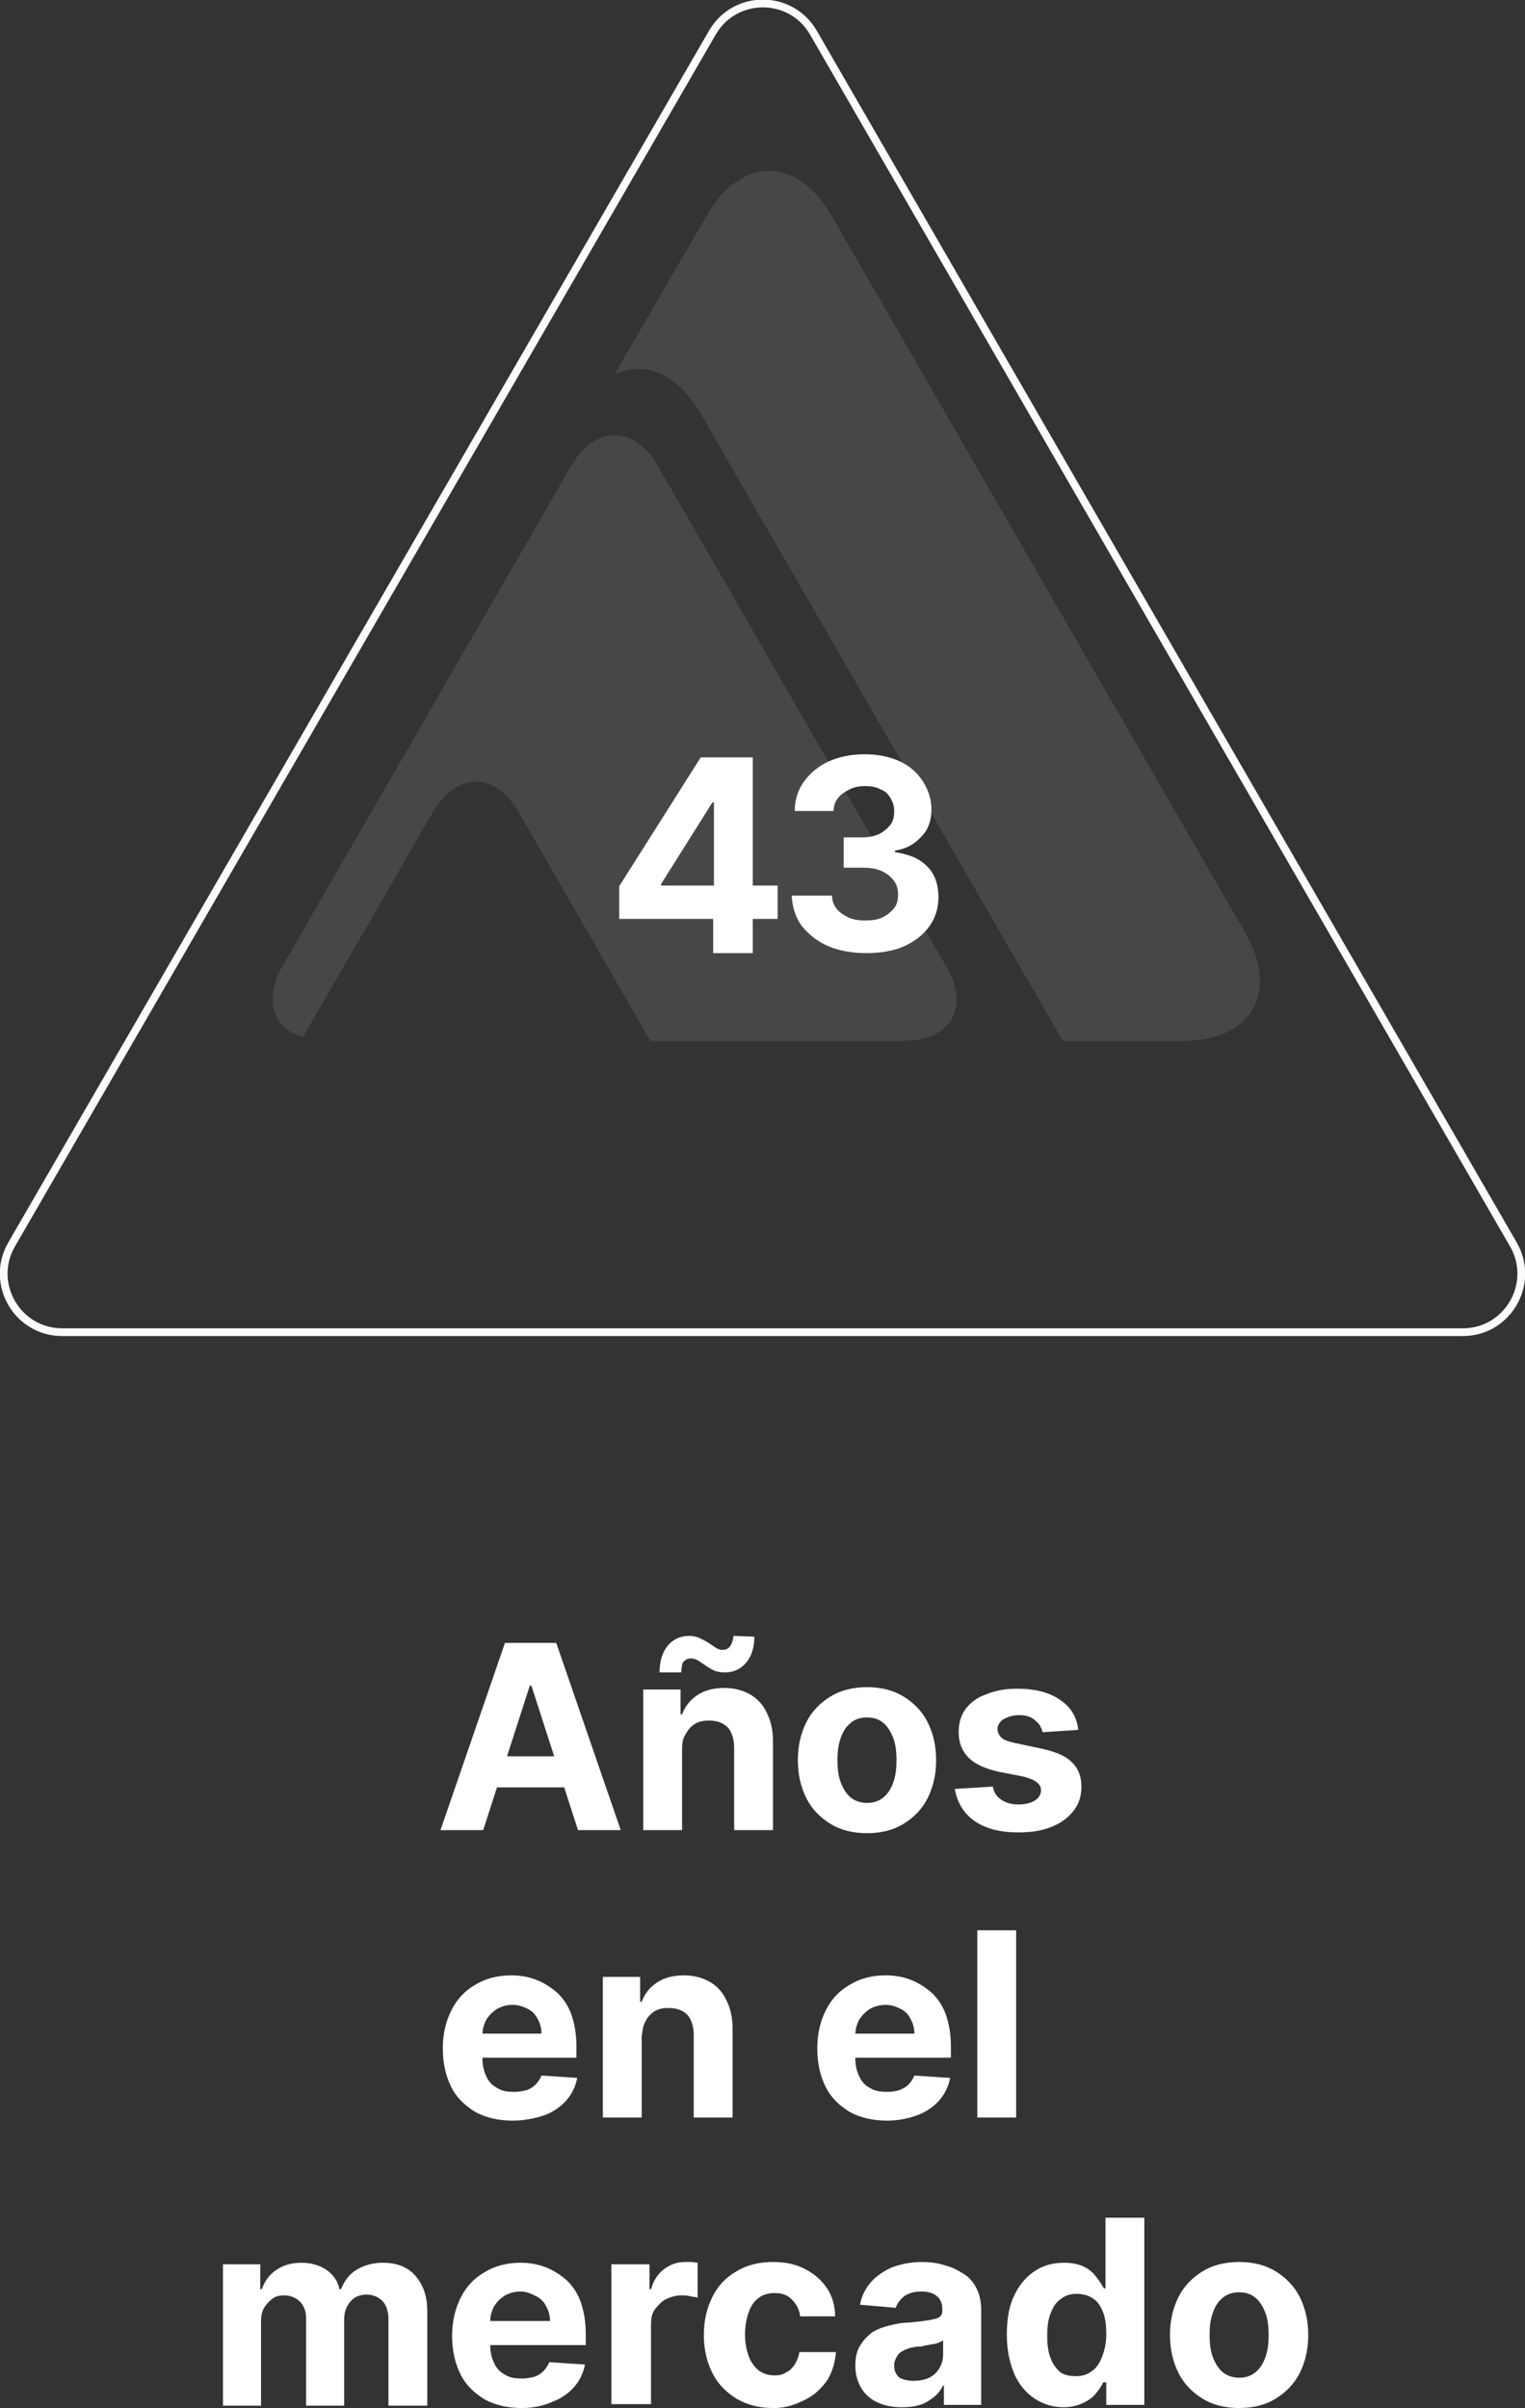 <?xml version="1.0" encoding="utf-8"?>
<!-- Generator: Adobe Illustrator 24.1.2, SVG Export Plug-In . SVG Version: 6.00 Build 0)  -->
<svg version="1.1" id="Capa_1" xmlns="http://www.w3.org/2000/svg" xmlns:xlink="http://www.w3.org/1999/xlink" x="0px" y="0px" width="196.3px" height="310px"
	 viewBox="0 0 196.3 310" style="enable-background:new 0 0 196.3 310;" xml:space="preserve">
<rect x="0" y="0" width="196.3" height="310" fill="#333333" stroke="none"/>
<style type="text/css">
	.st0{fill:#FFFFFF;}
	.st1{fill:none;stroke:#FCFBFB;}
	.st2{opacity:0.1;fill-rule:evenodd;clip-rule:evenodd;fill:#FCFBFB;enable-background:new    ;}
</style>
<g>
	<g>
		<path class="st0" d="M62.2,235.6h-5.5l8.3-24.1h6.6l8.3,24.1h-5.5l-6-18.6h-0.2L62.2,235.6z M61.8,226.1h12.9v4H61.8V226.1z"/>
		<path class="st0" d="M87.8,225.1v10.5h-5v-18.1h4.8v3.2h0.2c0.4-1.1,1.1-1.9,2-2.5s2.1-0.9,3.4-0.9s2.4,0.3,3.3,0.8
			s1.7,1.3,2.2,2.4c0.5,1,0.8,2.2,0.8,3.6v11.5h-5V225c0-1.1-0.3-2-0.8-2.6c-0.6-0.6-1.4-0.9-2.4-0.9c-0.7,0-1.3,0.1-1.8,0.4
			c-0.5,0.3-0.9,0.7-1.2,1.3C87.9,223.7,87.8,224.4,87.8,225.1z M87.7,215.3h-2.8c0-1.5,0.4-2.7,1.1-3.5s1.6-1.2,2.7-1.2
			c0.5,0,1,0.1,1.4,0.3s0.8,0.4,1.1,0.6c0.3,0.2,0.6,0.4,0.9,0.6c0.3,0.2,0.6,0.3,0.9,0.3c0.5,0,0.8-0.2,1-0.5s0.4-0.8,0.4-1.3
			l2.7,0.1c0,1.5-0.4,2.6-1.1,3.4c-0.7,0.8-1.6,1.2-2.7,1.2c-0.6,0-1.1-0.1-1.5-0.3s-0.7-0.4-1-0.6c-0.3-0.2-0.6-0.4-0.9-0.6
			c-0.3-0.2-0.6-0.3-1-0.3s-0.7,0.2-1,0.5C87.8,214.3,87.7,214.7,87.7,215.3z"/>
		<path class="st0" d="M111.6,236c-1.8,0-3.4-0.4-4.7-1.2c-1.3-0.8-2.4-1.9-3.1-3.3s-1.1-3-1.1-4.9s0.4-3.5,1.1-4.9s1.8-2.5,3.1-3.3
			c1.3-0.8,2.9-1.2,4.7-1.2s3.4,0.4,4.7,1.2c1.3,0.8,2.4,1.9,3.1,3.3c0.7,1.4,1.1,3,1.1,4.9s-0.4,3.5-1.1,4.9s-1.8,2.5-3.1,3.3
			S113.4,236,111.6,236z M111.6,232.1c0.8,0,1.5-0.2,2.1-0.7s1-1.1,1.3-2c0.3-0.8,0.4-1.8,0.4-2.8s-0.1-2-0.4-2.8s-0.7-1.5-1.3-2
			s-1.3-0.7-2.1-0.7c-0.8,0-1.5,0.2-2.1,0.7s-1,1.1-1.3,2c-0.3,0.8-0.4,1.8-0.4,2.8s0.1,2,0.4,2.8s0.7,1.5,1.3,2
			C110,231.8,110.7,232.1,111.6,232.1z"/>
		<path class="st0" d="M138.8,222.7l-4.6,0.3c-0.1-0.4-0.2-0.7-0.5-1.1c-0.3-0.3-0.6-0.6-1-0.8s-0.9-0.3-1.5-0.3
			c-0.8,0-1.4,0.2-2,0.5c-0.5,0.3-0.8,0.8-0.8,1.3c0,0.4,0.2,0.8,0.5,1.1s0.9,0.5,1.8,0.7l3.3,0.7c1.8,0.4,3.1,0.9,3.9,1.7
			c0.9,0.8,1.3,1.9,1.3,3.2c0,1.2-0.3,2.2-1,3.1c-0.7,0.9-1.6,1.6-2.9,2.1c-1.2,0.5-2.6,0.7-4.2,0.7c-2.4,0-4.3-0.5-5.7-1.5
			c-1.4-1-2.2-2.4-2.5-4.1l4.9-0.3c0.1,0.7,0.5,1.3,1.1,1.7s1.3,0.6,2.2,0.6s1.6-0.2,2.1-0.5s0.8-0.8,0.8-1.3s-0.2-0.8-0.6-1.1
			c-0.4-0.3-1-0.5-1.7-0.7l-3.1-0.6c-1.8-0.4-3.1-1-3.9-1.8c-0.9-0.9-1.3-2-1.3-3.3c0-1.2,0.3-2.2,0.9-3s1.5-1.5,2.7-1.9
			c1.2-0.5,2.5-0.7,4-0.7c2.3,0,4.1,0.5,5.4,1.4C137.8,219.7,138.6,221,138.8,222.7z"/>
		<path class="st0" d="M66,273c-1.9,0-3.5-0.4-4.8-1.1c-1.3-0.8-2.4-1.8-3.1-3.2s-1.1-3-1.1-5c0-1.9,0.4-3.5,1.1-4.9
			s1.7-2.5,3.1-3.3c1.3-0.8,2.9-1.2,4.6-1.2c1.2,0,2.3,0.2,3.3,0.6c1,0.4,1.9,1,2.7,1.7c0.8,0.8,1.4,1.7,1.8,2.9
			c0.4,1.2,0.6,2.5,0.6,4v1.4H59.1v-3.1h10.6c0-0.7-0.2-1.4-0.5-1.9c-0.3-0.6-0.7-1-1.3-1.3s-1.2-0.5-1.9-0.5c-0.8,0-1.4,0.2-2,0.5
			c-0.6,0.4-1,0.8-1.4,1.4c-0.3,0.6-0.5,1.2-0.5,2v3c0,0.9,0.2,1.7,0.5,2.3c0.3,0.7,0.8,1.2,1.4,1.5c0.6,0.4,1.3,0.5,2.2,0.5
			c0.6,0,1.1-0.1,1.5-0.2s0.9-0.4,1.2-0.7c0.3-0.3,0.6-0.7,0.8-1.2l4.6,0.3c-0.2,1.1-0.7,2.1-1.4,2.9c-0.7,0.8-1.7,1.5-2.8,1.9
			C68.9,272.7,67.5,273,66,273z"/>
		<path class="st0" d="M82.6,262.1v10.5h-5v-18.1h4.8v3.2h0.2c0.4-1.1,1.1-1.9,2-2.5s2.1-0.9,3.4-0.9s2.4,0.3,3.3,0.8
			s1.7,1.3,2.2,2.4c0.5,1,0.8,2.2,0.8,3.6v11.5h-5V262c0-1.1-0.3-2-0.8-2.6c-0.6-0.6-1.4-0.9-2.4-0.9c-0.7,0-1.3,0.1-1.8,0.4
			s-0.9,0.7-1.2,1.3C82.8,260.7,82.7,261.4,82.6,262.1z"/>
		<path class="st0" d="M114.2,273c-1.9,0-3.5-0.4-4.8-1.1c-1.3-0.8-2.4-1.8-3.1-3.2s-1.1-3-1.1-5c0-1.9,0.4-3.5,1.1-4.9
			s1.7-2.5,3.1-3.3c1.3-0.8,2.9-1.2,4.6-1.2c1.2,0,2.3,0.2,3.3,0.6s1.9,1,2.7,1.7c0.8,0.8,1.4,1.7,1.8,2.9c0.4,1.2,0.6,2.5,0.6,4
			v1.4h-15.3v-3.1h10.6c0-0.7-0.2-1.4-0.5-1.9c-0.3-0.6-0.7-1-1.3-1.3c-0.6-0.3-1.2-0.5-1.9-0.5c-0.8,0-1.4,0.2-2,0.5
			c-0.6,0.4-1,0.8-1.4,1.4c-0.3,0.6-0.5,1.2-0.5,2v3c0,0.9,0.2,1.7,0.5,2.3c0.3,0.7,0.8,1.2,1.4,1.5c0.6,0.4,1.3,0.5,2.2,0.5
			c0.6,0,1.1-0.1,1.5-0.2c0.5-0.2,0.9-0.4,1.2-0.7s0.6-0.7,0.8-1.2l4.6,0.3c-0.2,1.1-0.7,2.1-1.4,2.9c-0.7,0.8-1.7,1.5-2.8,1.9
			C117,272.7,115.7,273,114.2,273z"/>
		<path class="st0" d="M130.8,248.5v24.1h-5v-24.1H130.8z"/>
		<path class="st0" d="M28.7,309.6v-18.1h4.8v3.2h0.2c0.4-1.1,1-1.9,1.9-2.5s1.9-0.9,3.2-0.9c1.2,0,2.3,0.3,3.2,0.9s1.5,1.5,1.7,2.5
			h0.2c0.4-1,1-1.9,2-2.5s2.1-0.9,3.4-0.9c1.7,0,3.1,0.5,4.1,1.6s1.6,2.6,1.6,4.6v12.2h-5v-11.2c0-1-0.3-1.8-0.8-2.3s-1.2-0.8-2-0.8
			c-0.9,0-1.6,0.3-2.1,0.9s-0.8,1.3-0.8,2.3v11.1h-4.9v-11.3c0-0.9-0.3-1.6-0.8-2.1s-1.2-0.8-2-0.8c-0.6,0-1.1,0.1-1.5,0.4
			s-0.8,0.7-1.1,1.2s-0.4,1.1-0.4,1.7v10.9h-4.9V309.6z"/>
		<path class="st0" d="M67.2,310c-1.9,0-3.5-0.4-4.8-1.1c-1.3-0.8-2.4-1.8-3.1-3.2s-1.1-3-1.1-5c0-1.9,0.4-3.5,1.1-4.9
			s1.7-2.5,3.1-3.3c1.3-0.8,2.9-1.2,4.6-1.2c1.2,0,2.3,0.2,3.3,0.6s1.9,1,2.7,1.7c0.8,0.8,1.4,1.7,1.8,2.9c0.4,1.2,0.6,2.5,0.6,4
			v1.4H60.2v-3.1h10.6c0-0.7-0.2-1.4-0.5-1.9c-0.3-0.6-0.7-1-1.3-1.3s-1.2-0.6-2-0.6s-1.4,0.2-2,0.5c-0.6,0.4-1,0.8-1.4,1.4
			c-0.3,0.6-0.5,1.2-0.5,2v3c0,0.9,0.2,1.7,0.5,2.3c0.3,0.7,0.8,1.2,1.4,1.5c0.6,0.4,1.3,0.5,2.2,0.5c0.6,0,1.1-0.1,1.5-0.2
			s0.9-0.4,1.2-0.7c0.3-0.3,0.6-0.7,0.8-1.2l4.6,0.3c-0.2,1.1-0.7,2.1-1.4,2.9c-0.7,0.8-1.7,1.5-2.8,1.9C70,309.7,68.7,310,67.2,310
			z"/>
		<path class="st0" d="M78.7,309.6v-18.1h4.9v3.2h0.2c0.3-1.1,0.9-2,1.7-2.6c0.8-0.6,1.7-0.9,2.7-0.9c0.3,0,0.5,0,0.8,0
			s0.5,0.1,0.8,0.1v4.5c-0.2-0.1-0.6-0.1-1-0.2s-0.8-0.1-1.1-0.1c-0.7,0-1.4,0.2-2,0.5s-1,0.8-1.4,1.3s-0.5,1.2-0.5,2v10.2h-5.1
			V309.6z"/>
		<path class="st0" d="M99.6,310c-1.9,0-3.4-0.4-4.8-1.2c-1.3-0.8-2.4-1.9-3.1-3.3s-1.1-3-1.1-4.9s0.4-3.5,1.1-4.9s1.7-2.5,3.1-3.3
			c1.3-0.8,2.9-1.2,4.7-1.2c1.6,0,3,0.3,4.1,0.9c1.2,0.6,2.1,1.4,2.8,2.4s1.1,2.3,1.1,3.7H103c-0.1-0.9-0.5-1.6-1.1-2.2
			s-1.3-0.8-2.2-0.8c-0.8,0-1.5,0.2-2,0.6c-0.6,0.4-1,1-1.3,1.8s-0.5,1.8-0.5,2.9c0,1.2,0.2,2.1,0.5,2.9s0.8,1.4,1.3,1.8
			c0.6,0.4,1.3,0.6,2,0.6c0.6,0,1.1-0.1,1.5-0.4c0.5-0.2,0.8-0.6,1.1-1c0.3-0.5,0.5-1,0.6-1.6h4.7c-0.1,1.4-0.5,2.6-1.1,3.6
			c-0.7,1-1.6,1.9-2.8,2.5S101.3,310,99.6,310z"/>
		<path class="st0" d="M116.1,309.9c-1.2,0-2.2-0.2-3.1-0.6s-1.6-1-2.1-1.8s-0.8-1.8-0.8-3c0-1,0.2-1.9,0.6-2.5
			c0.4-0.7,0.9-1.2,1.5-1.7c0.6-0.4,1.4-0.7,2.2-0.9c0.8-0.2,1.7-0.4,2.6-0.4c1.1-0.1,1.9-0.2,2.5-0.3c0.6-0.1,1.1-0.2,1.4-0.4
			c0.3-0.2,0.4-0.5,0.4-0.9v-0.1c0-0.7-0.2-1.3-0.7-1.7c-0.5-0.4-1.1-0.6-2-0.6s-1.6,0.2-2.2,0.6c-0.5,0.4-0.9,0.9-1.1,1.5l-4.6-0.4
			c0.2-1.1,0.7-2.1,1.4-2.9c0.7-0.8,1.6-1.4,2.7-1.9c1.1-0.4,2.4-0.7,3.8-0.7c1,0,2,0.1,2.9,0.4c0.9,0.2,1.7,0.6,2.5,1.1
			s1.3,1.1,1.7,1.9c0.4,0.8,0.6,1.7,0.6,2.8v12.2h-4.8v-2.5h-0.1c-0.3,0.6-0.7,1.1-1.2,1.5s-1.1,0.8-1.8,1
			C117.8,309.8,117,309.9,116.1,309.9z M117.6,306.5c0.7,0,1.4-0.1,2-0.4s1-0.7,1.3-1.2s0.5-1.1,0.5-1.7v-1.9
			c-0.2,0.1-0.4,0.2-0.6,0.3c-0.3,0.1-0.6,0.2-0.9,0.2c-0.3,0.1-0.7,0.1-1,0.2s-0.6,0.1-0.9,0.1c-0.6,0.1-1.1,0.2-1.5,0.4
			c-0.4,0.2-0.8,0.4-1,0.8c-0.2,0.3-0.4,0.7-0.4,1.2c0,0.7,0.2,1.2,0.7,1.6C116.1,306.3,116.8,306.5,117.6,306.5z"/>
		<path class="st0" d="M136.9,309.9c-1.4,0-2.6-0.4-3.7-1.1s-2-1.8-2.6-3.1c-0.6-1.4-1-3.1-1-5.1c0-2.1,0.3-3.8,1-5.2
			c0.7-1.4,1.6-2.4,2.7-3.1c1.1-0.7,2.3-1,3.7-1c1,0,1.9,0.2,2.5,0.5c0.7,0.3,1.2,0.8,1.6,1.3c0.4,0.5,0.7,1,1,1.5h0.2v-9.1h5v24.1
			h-4.9v-2.9H142c-0.2,0.5-0.6,1-1,1.5s-1,0.9-1.7,1.2C138.7,309.7,137.8,309.9,136.9,309.9z M138.5,305.9c0.8,0,1.5-0.2,2.1-0.7
			c0.6-0.4,1-1.1,1.3-1.9s0.5-1.7,0.5-2.8c0-1.1-0.1-2-0.4-2.8c-0.3-0.8-0.7-1.4-1.3-1.8s-1.3-0.6-2.1-0.6s-1.5,0.2-2.1,0.7
			c-0.6,0.4-1,1.1-1.3,1.9s-0.4,1.7-0.4,2.8c0,1.1,0.1,2,0.4,2.8c0.3,0.8,0.7,1.4,1.3,1.9C136.9,305.7,137.6,305.9,138.5,305.9z"/>
		<path class="st0" d="M159.5,310c-1.8,0-3.4-0.4-4.7-1.2c-1.3-0.8-2.4-1.9-3.1-3.3s-1.1-3-1.1-4.9s0.4-3.5,1.1-4.9
			c0.7-1.4,1.8-2.5,3.1-3.3s2.9-1.2,4.7-1.2s3.4,0.4,4.7,1.2c1.3,0.8,2.4,1.9,3.1,3.3c0.7,1.4,1.1,3,1.1,4.9s-0.4,3.5-1.1,4.9
			s-1.8,2.5-3.1,3.3C162.9,309.6,161.3,310,159.5,310z M159.5,306.1c0.8,0,1.5-0.2,2.1-0.7s1-1.1,1.3-2c0.3-0.8,0.4-1.8,0.4-2.8
			s-0.1-2-0.4-2.8c-0.3-0.8-0.7-1.5-1.3-2s-1.3-0.7-2.1-0.7s-1.5,0.2-2.1,0.7s-1,1.1-1.3,2c-0.3,0.8-0.4,1.8-0.4,2.8s0.1,2,0.4,2.8
			c0.3,0.8,0.7,1.5,1.3,2C157.9,305.8,158.6,306.1,159.5,306.1z"/>
	</g>
	<path class="st1" d="M91.7,4.2c2.9-5,10.1-5,13,0l90.1,156c2.9,5-0.7,11.3-6.5,11.3H8c-5.8,0-9.4-6.3-6.5-11.3L91.7,4.2z"/>
	<path class="st2" d="M160.3,120.1L107,27.7c-4.4-7.6-11.6-7.6-16,0L79.1,48.2c3.8-1.8,8-0.2,11,4.9l46.7,80.9h15.5
		C161.1,134,164.7,127.8,160.3,120.1L160.3,120.1z"/>
	<path class="st2" d="M84.7,60c-3.1-5.3-8.1-5.3-11.2,0l-37.1,64.3c-2.5,4.4-1.3,8.1,2.6,9.2l16.7-28.9c3.1-5.3,8-5.3,11.1,0
		L83.7,134h32.6c0.6,0,1.1-0.1,1.6-0.1c4.9-0.7,6.7-4.7,3.9-9.5L84.7,60L84.7,60z"/>
	<g>
		<path class="st0" d="M79.7,118.3v-4.2l10.5-16.6h3.6v5.8h-2.1l-6.6,10.5v0.2h15v4.3C100.1,118.3,79.7,118.3,79.7,118.3z
			 M91.8,122.7V117l0.1-1.9V97.5h5v25.2H91.8z"/>
		<g>
			<path class="st0" d="M111.5,122.7c-1.8,0-3.5-0.3-4.9-0.9c-1.4-0.6-2.5-1.5-3.4-2.6c-0.8-1.1-1.2-2.4-1.3-3.9h5.2
				c0,0.6,0.2,1.2,0.6,1.7s0.9,0.8,1.5,1.1c0.6,0.3,1.4,0.4,2.2,0.4c0.8,0,1.6-0.1,2.2-0.4c0.6-0.3,1.1-0.7,1.5-1.2s0.5-1.1,0.5-1.8
				c0-0.7-0.2-1.3-0.6-1.8s-0.9-0.9-1.6-1.2c-0.7-0.3-1.5-0.4-2.5-0.4h-2.3v-3.9h2.3c0.8,0,1.5-0.1,2.2-0.4c0.6-0.3,1.1-0.7,1.5-1.2
				c0.4-0.5,0.5-1.1,0.5-1.8c0-0.7-0.2-1.2-0.5-1.7s-0.7-0.9-1.3-1.1c-0.5-0.3-1.2-0.4-1.9-0.4s-1.4,0.1-2,0.4s-1.1,0.6-1.5,1.1
				c-0.4,0.5-0.6,1-0.6,1.7h-5c0-1.4,0.4-2.7,1.2-3.8c0.8-1.1,1.9-2,3.2-2.6c1.4-0.6,2.9-0.9,4.6-0.9c1.7,0,3.2,0.3,4.5,0.9
				c1.3,0.6,2.3,1.5,3,2.6c0.7,1.1,1.1,2.3,1.1,3.6c0,1.4-0.4,2.6-1.3,3.5c-0.9,1-2,1.6-3.4,1.8v0.2c1.2,0.2,2.3,0.5,3.1,1
				c0.8,0.5,1.5,1.2,1.9,2c0.4,0.8,0.6,1.8,0.6,2.8c0,1.4-0.4,2.7-1.2,3.8c-0.8,1.1-2,2-3.4,2.6C115,122.4,113.4,122.7,111.5,122.7z
				"/>
		</g>
	</g>
</g>
</svg>
